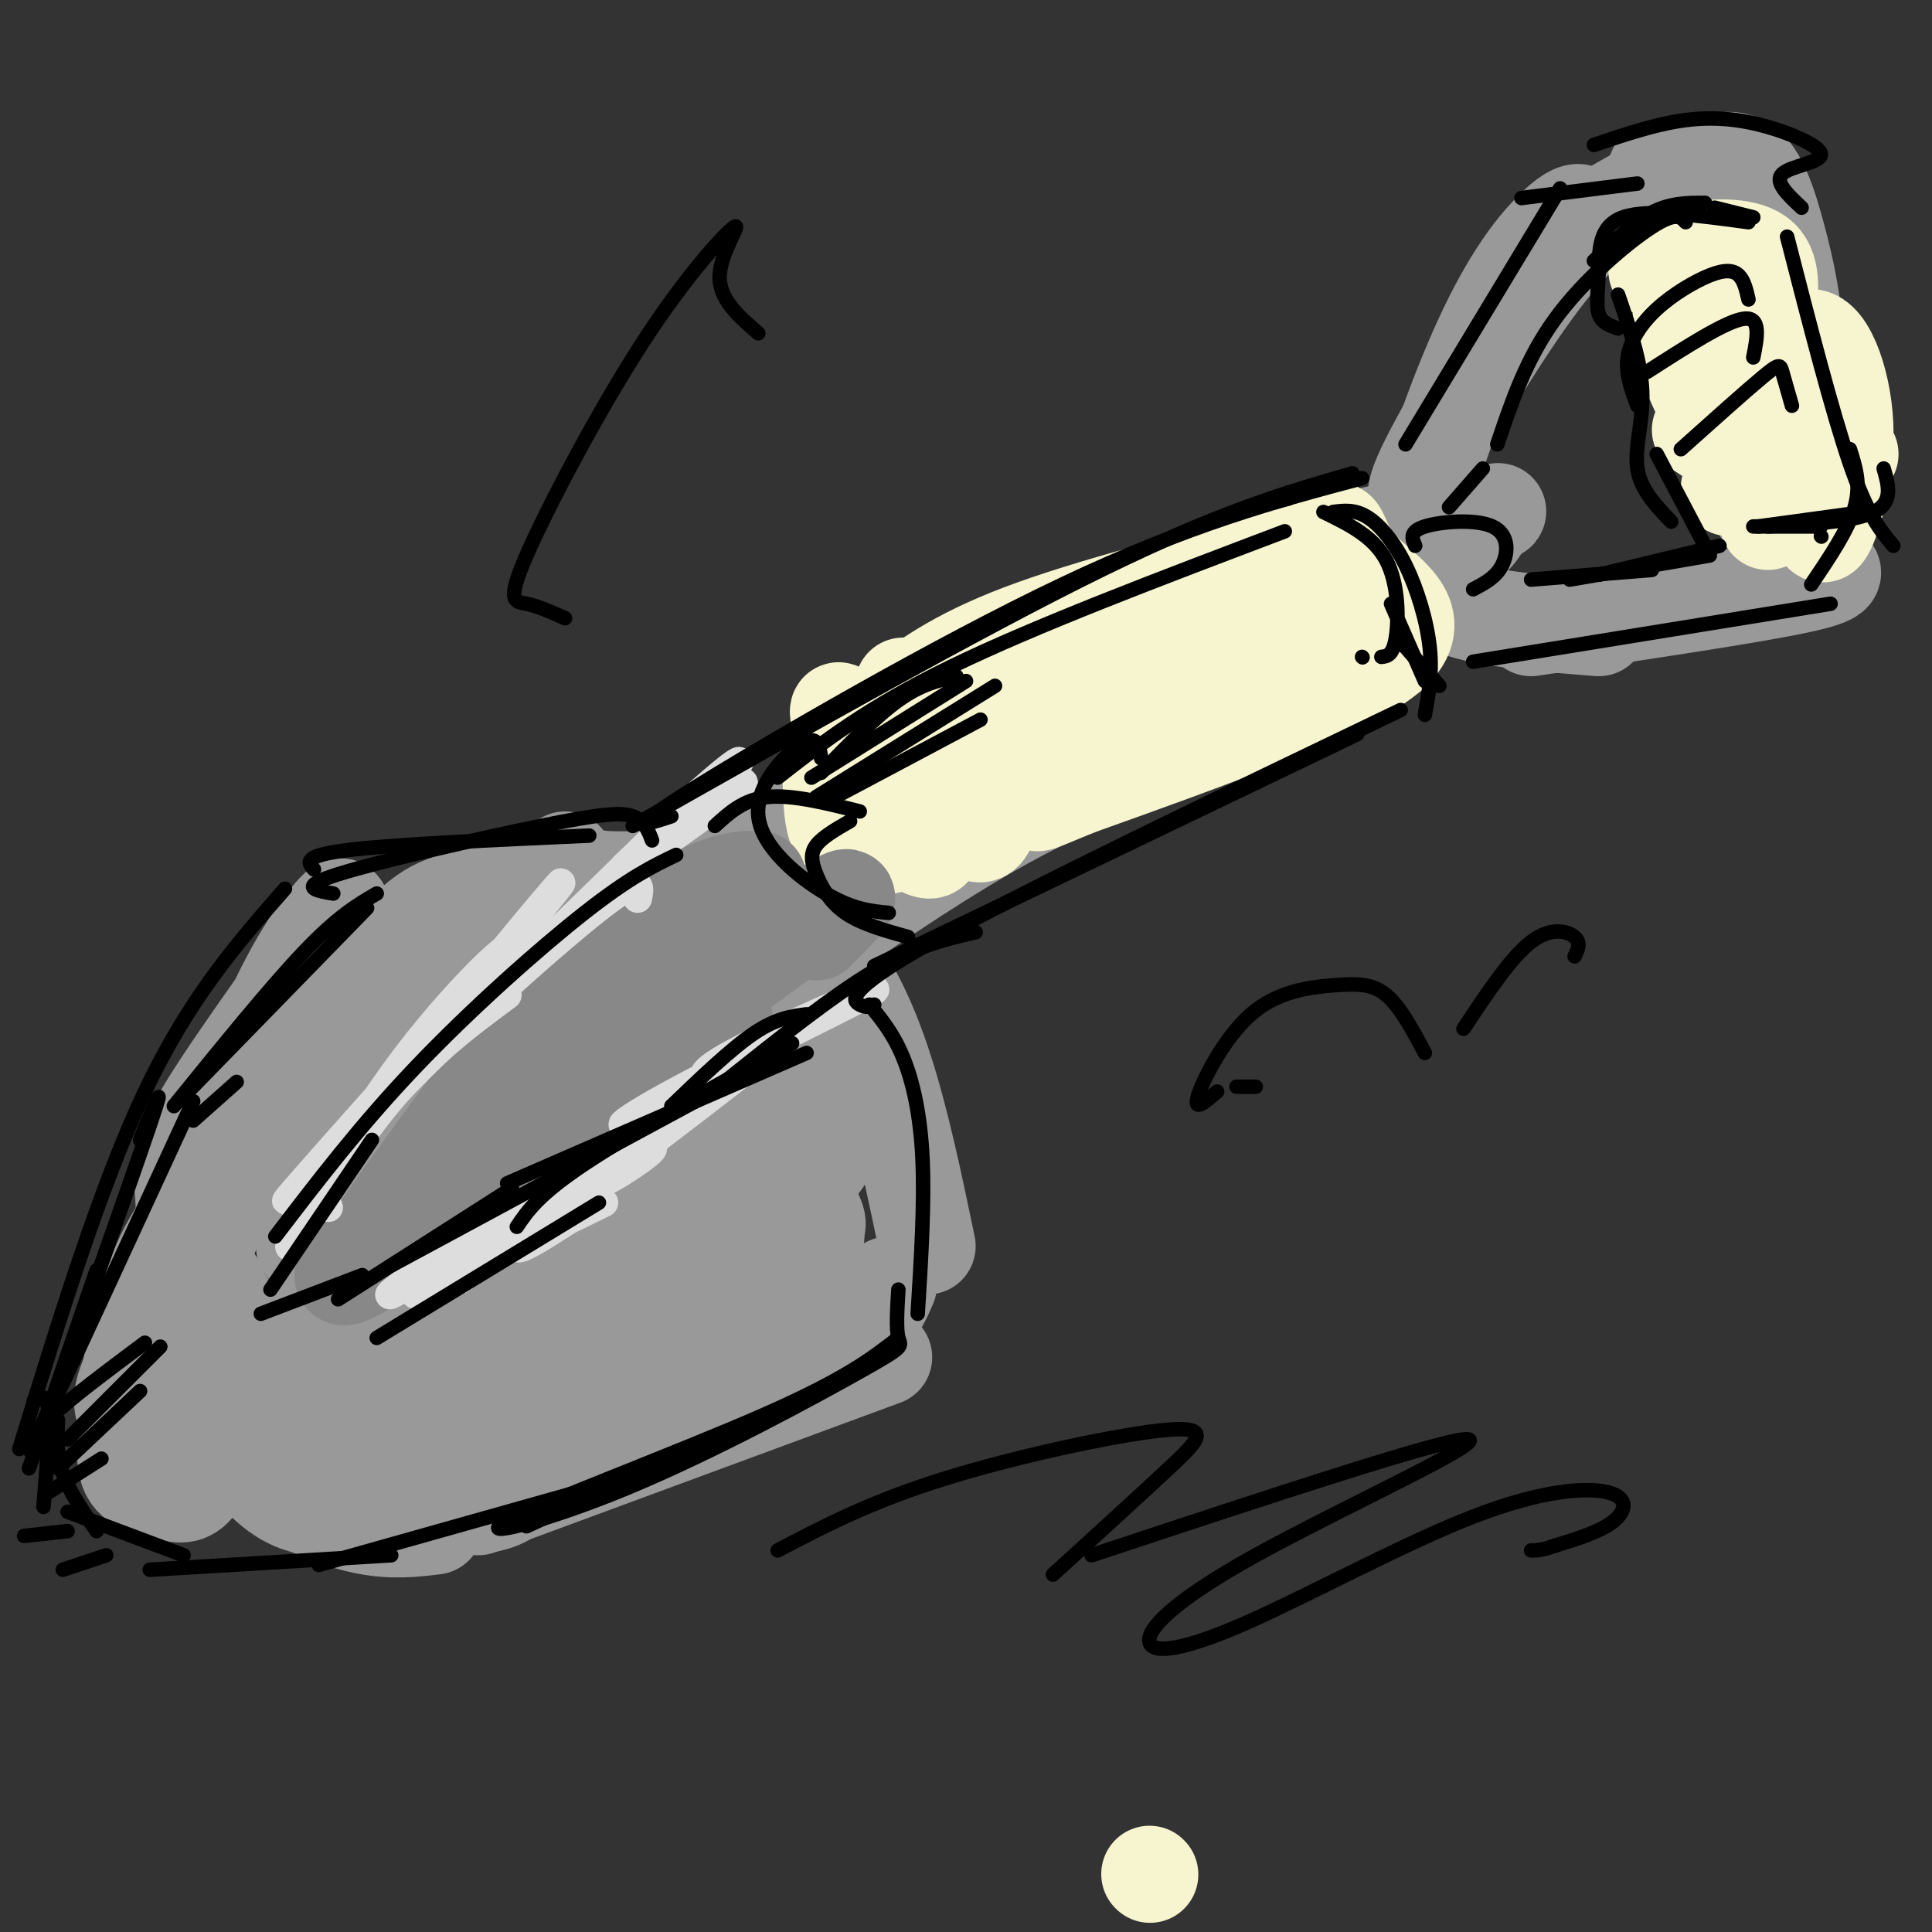 <svg viewBox='0 0 400 400' version='1.1' xmlns='http://www.w3.org/2000/svg' xmlns:xlink='http://www.w3.org/1999/xlink'><rect x="0" y="0" width="400" height="400" fill="#333333" stroke="none"/><g fill='none' stroke='rgb(153,153,153)' stroke-width='20' stroke-linecap='round' stroke-linejoin='round'><path d='M117,178c1.459,1.793 2.919,3.585 8,4c5.081,0.415 13.785,-0.549 22,1c8.215,1.549 15.943,5.609 22,12c6.057,6.391 10.445,15.112 14,26c3.555,10.888 6.278,23.944 9,37'/><path d='M118,180c-8.065,2.202 -16.131,4.405 -22,6c-5.869,1.595 -9.542,2.583 -19,15c-9.458,12.417 -24.702,36.262 -31,49c-6.298,12.738 -3.649,14.369 -1,16'/><path d='M46,280c-2.293,1.062 -4.587,2.124 -6,4c-1.413,1.876 -1.946,4.565 1,9c2.946,4.435 9.370,10.617 16,15c6.630,4.383 13.466,6.967 19,8c5.534,1.033 9.767,0.517 14,0'/><path d='M99,312c0.000,0.000 84.000,-31.000 84,-31'/><path d='M184,266c-2.000,4.661 -4.000,9.321 -16,15c-12.000,5.679 -34.000,12.375 -48,16c-14.000,3.625 -20.000,4.179 -29,2c-9.000,-2.179 -21.000,-7.089 -33,-12'/><path d='M47,270c-1.179,1.988 -2.357,3.976 -1,8c1.357,4.024 5.250,10.083 9,15c3.750,4.917 7.357,8.690 11,11c3.643,2.310 7.321,3.155 11,4'/><path d='M56,296c0.000,0.000 4.000,2.000 4,2'/><path d='M42,293c-2.145,0.022 -4.289,0.044 -4,-1c0.289,-1.044 3.012,-3.154 3,-5c-0.012,-1.846 -2.759,-3.428 -5,-5c-2.241,-1.572 -3.975,-3.135 -6,1c-2.025,4.135 -4.342,13.969 -4,19c0.342,5.031 3.343,5.260 6,6c2.657,0.740 4.970,1.992 7,1c2.030,-0.992 3.777,-4.229 1,-7c-2.777,-2.771 -10.079,-5.078 -13,-8c-2.921,-2.922 -1.460,-6.461 0,-10'/><path d='M27,284c0.889,-6.000 3.111,-16.000 7,-24c3.889,-8.000 9.444,-14.000 15,-20'/><path d='M45,237c5.643,-14.113 11.286,-28.227 17,-38c5.714,-9.773 11.498,-15.206 7,-8c-4.498,7.206 -19.280,27.052 -26,38c-6.720,10.948 -5.380,12.998 -5,19c0.380,6.002 -0.199,15.956 0,23c0.199,7.044 1.177,11.177 4,17c2.823,5.823 7.491,13.337 12,18c4.509,4.663 8.860,6.475 14,6c5.140,-0.475 11.070,-3.238 17,-6'/><path d='M64,312c12.917,0.333 25.833,0.667 33,0c7.167,-0.667 8.583,-2.333 10,-4'/><path d='M88,259c-3.381,1.018 -6.762,2.036 7,-9c13.762,-11.036 44.667,-34.125 67,-50c22.333,-15.875 36.095,-24.536 46,-30c9.905,-5.464 15.952,-7.732 22,-10'/><path d='M105,234c34.083,-32.167 68.167,-64.333 90,-82c21.833,-17.667 31.417,-20.833 41,-24'/><path d='M133,200c-4.965,3.368 -9.931,6.735 -12,7c-2.069,0.265 -1.242,-2.573 -1,-4c0.242,-1.427 -0.100,-1.444 13,-11c13.100,-9.556 39.642,-28.650 58,-41c18.358,-12.350 28.531,-17.957 41,-23c12.469,-5.043 27.235,-9.521 42,-14'/><path d='M261,121c1.788,-2.525 3.576,-5.049 14,-8c10.424,-2.951 29.485,-6.327 34,-7c4.515,-0.673 -5.515,1.357 -9,4c-3.485,2.643 -0.424,5.898 -1,9c-0.576,3.102 -4.788,6.051 -9,9'/><path d='M290,128c-1.369,0.440 -0.292,-2.958 -13,0c-12.708,2.958 -39.202,12.274 -69,27c-29.798,14.726 -62.899,34.863 -96,55'/><path d='M101,202c-0.917,-2.667 -1.833,-5.333 -7,1c-5.167,6.333 -14.583,21.667 -24,37'/><path d='M69,238c-2.167,-0.167 -4.333,-0.333 -5,3c-0.667,3.333 0.167,10.167 1,17'/><path d='M63,258c0.000,0.000 8.000,3.000 8,3'/><path d='M93,224c2.464,-3.601 4.927,-7.203 1,-4c-3.927,3.203 -14.246,13.209 -19,22c-4.754,8.791 -3.944,16.367 -2,13c1.944,-3.367 5.024,-17.676 5,-17c-0.024,0.676 -3.150,16.336 -4,22c-0.850,5.664 0.575,1.332 2,-3'/><path d='M81,239c-1.229,-1.420 -2.458,-2.840 5,-9c7.458,-6.160 23.603,-17.059 33,-25c9.397,-7.941 12.044,-12.922 12,-15c-0.044,-2.078 -2.781,-1.252 -15,16c-12.219,17.252 -33.920,50.929 -42,64c-8.080,13.071 -2.540,5.535 3,-2'/><path d='M72,250c-2.486,3.565 -4.973,7.131 -6,14c-1.027,6.869 -0.596,17.042 1,19c1.596,1.958 4.356,-4.299 8,-8c3.644,-3.701 8.173,-4.848 25,-6c16.827,-1.152 45.954,-2.310 56,-5c10.046,-2.690 1.013,-6.911 -6,-10c-7.013,-3.089 -12.007,-5.044 -17,-7'/><path d='M97,199c-0.652,-1.110 -1.304,-2.220 1,-4c2.304,-1.780 7.566,-4.230 13,-6c5.434,-1.770 11.042,-2.860 17,-2c5.958,0.860 12.266,3.669 16,5c3.734,1.331 4.893,1.186 10,8c5.107,6.814 14.163,20.589 17,29c2.837,8.411 -0.544,11.457 -3,14c-2.456,2.543 -3.987,4.584 -6,5c-2.013,0.416 -4.506,-0.792 -7,-2'/><path d='M160,230c3.079,7.974 6.159,15.948 8,20c1.841,4.052 2.445,4.184 -4,8c-6.445,3.816 -19.938,11.318 -29,15c-9.062,3.682 -13.693,3.543 -20,3c-6.307,-0.543 -14.292,-1.492 -19,-3c-4.708,-1.508 -6.141,-3.577 -12,-7c-5.859,-3.423 -16.144,-8.200 -8,-15c8.144,-6.800 34.717,-15.625 52,-20c17.283,-4.375 25.275,-4.302 25,-5c-0.275,-0.698 -8.816,-2.166 -13,-5c-4.184,-2.834 -4.011,-7.032 -1,-10c3.011,-2.968 8.860,-4.705 14,-5c5.140,-0.295 9.570,0.853 14,2'/><path d='M167,208c3.238,0.670 4.333,1.346 5,4c0.667,2.654 0.907,7.288 0,11c-0.907,3.712 -2.959,6.504 -5,10c-2.041,3.496 -4.070,7.695 -16,15c-11.930,7.305 -33.761,17.714 -43,20c-9.239,2.286 -5.885,-3.551 -2,-9c3.885,-5.449 8.300,-10.509 12,-13c3.700,-2.491 6.683,-2.411 9,-2c2.317,0.411 3.967,1.153 3,5c-0.967,3.847 -4.551,10.798 -9,16c-4.449,5.202 -9.761,8.655 -17,12c-7.239,3.345 -16.403,6.582 -20,7c-3.597,0.418 -1.628,-1.984 0,-4c1.628,-2.016 2.913,-3.648 10,-7c7.087,-3.352 19.976,-8.426 30,-12c10.024,-3.574 17.182,-5.649 25,-7c7.818,-1.351 16.297,-1.979 19,0c2.703,1.979 -0.371,6.565 -7,11c-6.629,4.435 -16.815,8.717 -27,13'/><path d='M134,278c-7.686,3.506 -13.402,5.772 -18,6c-4.598,0.228 -8.079,-1.583 -11,-2c-2.921,-0.417 -5.282,0.560 0,-10c5.282,-10.560 18.206,-32.656 26,-45c7.794,-12.344 10.459,-14.936 5,-17c-5.459,-2.064 -19.043,-3.601 -31,-8c-11.957,-4.399 -22.287,-11.662 -11,-13c11.287,-1.338 44.191,3.247 59,6c14.809,2.753 11.525,3.672 12,5c0.475,1.328 4.710,3.063 7,8c2.290,4.937 2.634,13.076 1,20c-1.634,6.924 -5.248,12.633 -8,16c-2.752,3.367 -4.644,4.390 -6,4c-1.356,-0.390 -2.178,-2.195 -3,-4'/><path d='M156,244c-0.063,-2.461 1.281,-6.612 3,-8c1.719,-1.388 3.814,-0.013 5,7c1.186,7.013 1.463,19.662 0,26c-1.463,6.338 -4.668,6.363 -6,7c-1.332,0.637 -0.792,1.884 -10,3c-9.208,1.116 -28.164,2.100 -38,2c-9.836,-0.100 -10.552,-1.284 -15,-4c-4.448,-2.716 -12.628,-6.964 -15,-11c-2.372,-4.036 1.064,-7.861 -3,-9c-4.064,-1.139 -15.627,0.406 4,-3c19.627,-3.406 70.444,-11.763 81,-14c10.556,-2.237 -19.150,1.648 -34,2c-14.850,0.352 -14.844,-2.828 -15,-6c-0.156,-3.172 -0.473,-6.335 4,-10c4.473,-3.665 13.737,-7.833 23,-12'/><path d='M140,214c9.364,-2.450 21.273,-2.574 27,-2c5.727,0.574 5.273,1.847 4,4c-1.273,2.153 -3.364,5.187 -7,7c-3.636,1.813 -8.818,2.407 -14,3'/><path d='M174,188c0.458,-1.968 0.915,-3.936 -1,-4c-1.915,-0.064 -6.204,1.777 8,-6c14.204,-7.777 46.901,-25.171 69,-34c22.099,-8.829 33.600,-9.094 37,-9c3.400,0.094 -1.300,0.547 -6,1'/><path d='M247,146c24.689,-16.733 49.378,-33.467 57,-37c7.622,-3.533 -1.822,6.133 -12,13c-10.178,6.867 -21.089,10.933 -32,15'/><path d='M260,137c-14.826,6.853 -35.892,16.486 -30,13c5.892,-3.486 38.740,-20.093 55,-27c16.260,-6.907 15.931,-4.116 14,-2c-1.931,2.116 -5.466,3.558 -9,5'/><path d='M298,101c-3.511,2.267 -7.022,4.533 -3,-4c4.022,-8.533 15.578,-27.867 24,-39c8.422,-11.133 13.711,-14.067 19,-17'/><path d='M327,47c0.372,-1.356 0.743,-2.711 0,-3c-0.743,-0.289 -2.601,0.490 -6,4c-3.399,3.510 -8.338,9.753 -14,22c-5.662,12.247 -12.046,30.499 -13,38c-0.954,7.501 3.523,4.250 8,1'/><path d='M296,117c0.083,3.417 0.167,6.833 6,9c5.833,2.167 17.417,3.083 29,4'/><path d='M317,130c23.083,-3.417 46.167,-6.833 56,-9c9.833,-2.167 6.417,-3.083 3,-4'/><path d='M349,36c4.405,-2.024 8.810,-4.048 12,-2c3.190,2.048 5.167,8.167 7,15c1.833,6.833 3.524,14.381 4,25c0.476,10.619 -0.262,24.310 -1,38'/><path d='M343,35c-1.030,2.351 -2.060,4.702 0,6c2.060,1.298 7.208,1.542 10,10c2.792,8.458 3.226,25.131 5,36c1.774,10.869 4.887,15.935 8,21'/><path d='M354,34c5.844,10.978 11.689,21.956 14,36c2.311,14.044 1.089,31.156 2,39c0.911,7.844 3.956,6.422 7,5'/><path d='M359,82c1.833,0.333 3.667,0.667 6,6c2.333,5.333 5.167,15.667 8,26'/></g>
<g fill='none' stroke='rgb(247,245,208)' stroke-width='20' stroke-linecap='round' stroke-linejoin='round'><path d='M343,56c1.444,-1.533 2.889,-3.067 7,-4c4.111,-0.933 10.889,-1.267 14,1c3.111,2.267 2.556,7.133 2,12'/><path d='M365,58c0.000,0.000 1.000,50.000 1,50'/><path d='M350,55c-1.556,5.822 -3.111,11.644 -1,19c2.111,7.356 7.889,16.244 10,21c2.111,4.756 0.556,5.378 -1,6'/><path d='M352,89c0.000,0.000 15.000,10.000 15,10'/><path d='M369,97c7.438,-1.518 14.875,-3.035 14,-3c-0.875,0.035 -10.063,1.623 -13,-4c-2.937,-5.623 0.378,-18.456 4,-20c3.622,-1.544 7.552,8.200 8,18c0.448,9.800 -2.586,19.657 -4,22c-1.414,2.343 -1.207,-2.829 -1,-8'/><path d='M375,74c0.000,0.000 -3.000,30.000 -3,30'/><path d='M186,145c6.583,-4.833 13.167,-9.667 28,-15c14.833,-5.333 37.917,-11.167 61,-17'/><path d='M274,113c1.089,-1.940 2.179,-3.881 3,-3c0.821,0.881 1.375,4.583 6,9c4.625,4.417 13.321,9.548 4,17c-9.321,7.452 -36.661,17.226 -64,27'/><path d='M223,163c-11.422,4.778 -7.978,3.222 -7,2c0.978,-1.222 -0.511,-2.111 -2,-3'/><path d='M187,142c5.000,11.667 10.000,23.333 13,28c3.000,4.667 4.000,2.333 5,0'/><path d='M189,162c1.997,1.120 3.993,2.240 6,3c2.007,0.760 4.023,1.162 10,-4c5.977,-5.162 15.914,-15.886 30,-23c14.086,-7.114 32.322,-10.618 19,-5c-13.322,5.618 -58.202,20.359 -60,21c-1.798,0.641 39.486,-12.817 55,-18c15.514,-5.183 5.257,-2.092 -5,1'/><path d='M244,137c-7.833,1.833 -24.917,5.917 -42,10'/><path d='M175,153c-1.278,-4.220 -2.556,-8.441 0,-4c2.556,4.441 8.945,17.543 13,23c4.055,5.457 5.777,3.269 6,1c0.223,-2.269 -1.054,-4.619 -4,-7c-2.946,-2.381 -7.563,-4.793 -9,-4c-1.437,0.793 0.305,4.790 3,8c2.695,3.210 6.341,5.631 8,6c1.659,0.369 1.329,-1.316 1,-3'/><path d='M178,168c-0.500,1.417 -1.000,2.833 0,4c1.000,1.167 3.500,2.083 6,3'/><path d='M172,160c0.083,4.333 0.167,8.667 1,11c0.833,2.333 2.417,2.667 4,3'/><path d='M178,170c0.000,0.000 6.000,5.000 6,5'/><path d='M201,160c9.583,-6.000 19.167,-12.000 30,-16c10.833,-4.000 22.917,-6.000 35,-8'/><path d='M258,134c10.147,-4.204 20.293,-8.408 21,-9c0.707,-0.592 -8.027,2.429 -11,2c-2.973,-0.429 -0.185,-4.308 4,-4c4.185,0.308 9.767,4.802 11,7c1.233,2.198 -1.884,2.099 -5,2'/><path d='M238,388c0.000,0.000 0.100,0.100 0.1,0.1'/></g>
<g fill='none' stroke='rgb(136,136,136)' stroke-width='20' stroke-linecap='round' stroke-linejoin='round'><path d='M157,182c-3.333,0.000 -6.667,0.000 -14,4c-7.333,4.000 -18.667,12.000 -30,24c-11.333,12.000 -22.667,28.000 -34,44'/><path d='M73,258c0.111,0.956 0.222,1.911 -1,4c-1.222,2.089 -3.778,5.311 9,-3c12.778,-8.311 40.889,-28.156 69,-48'/><path d='M169,193c6.200,-6.244 12.400,-12.489 -5,0c-17.400,12.489 -58.400,43.711 -73,55c-14.600,11.289 -2.800,2.644 9,-6'/><path d='M144,200c1.859,-3.516 3.718,-7.032 1,-3c-2.718,4.032 -10.012,15.611 -23,27c-12.988,11.389 -31.668,22.588 -29,20c2.668,-2.588 26.685,-18.961 38,-27c11.315,-8.039 9.930,-7.742 8,-8c-1.930,-0.258 -4.404,-1.069 -15,8c-10.596,9.069 -29.313,28.020 -36,35c-6.687,6.980 -1.343,1.990 4,-3'/><path d='M98,242c0.000,0.000 57.000,-52.000 57,-52'/><path d='M140,197c-22.833,22.083 -45.667,44.167 -54,53c-8.333,8.833 -2.167,4.417 4,0'/><path d='M110,236c0.000,0.000 -14.000,14.000 -14,14'/><path d='M94,256c0.000,0.000 34.000,-23.000 34,-23'/></g>
<g fill='none' stroke='rgb(221,221,221)' stroke-width='6' stroke-linecap='round' stroke-linejoin='round'><path d='M149,224c-3.144,-0.506 -6.287,-1.012 3,-6c9.287,-4.988 31.005,-14.458 29,-13c-2.005,1.458 -27.733,13.844 -41,21c-13.267,7.156 -14.072,9.080 -5,4c9.072,-5.080 28.021,-17.166 28,-16c-0.021,1.166 -19.010,15.583 -38,30'/><path d='M125,244c-2.944,3.081 8.695,-4.215 10,-6c1.305,-1.785 -7.726,1.943 -15,7c-7.274,5.057 -12.793,11.445 -13,13c-0.207,1.555 4.896,-1.722 10,-5'/><path d='M125,249c0.000,0.000 -39.000,19.000 -39,19'/><path d='M95,265c6.649,-4.524 13.298,-9.048 17,-13c3.702,-3.952 4.458,-7.333 -5,-2c-9.458,5.333 -29.131,19.381 -26,18c3.131,-1.381 29.065,-18.190 55,-35'/><path d='M132,186c0.524,-2.560 1.048,-5.119 -7,1c-8.048,6.119 -24.667,20.917 -36,32c-11.333,11.083 -17.381,18.452 -20,23c-2.619,4.548 -1.810,6.274 -1,8'/><path d='M105,206c-8.907,6.600 -17.814,13.200 -27,25c-9.186,11.800 -18.652,28.800 -18,27c0.652,-1.800 11.422,-22.400 24,-39c12.578,-16.600 26.963,-29.200 19,-19c-7.963,10.200 -38.275,43.200 -43,48c-4.725,4.800 16.138,-18.600 37,-42'/><path d='M97,206c11.798,-13.857 22.792,-27.500 18,-22c-4.792,5.500 -25.369,30.143 -23,30c2.369,-0.143 27.685,-25.071 53,-50'/><path d='M145,164c10.419,-9.254 9.968,-7.388 3,-1c-6.968,6.388 -20.453,17.297 -19,17c1.453,-0.297 17.844,-11.799 23,-16c5.156,-4.201 -0.922,-1.100 -7,2'/></g>
<g fill='none' stroke='rgb(0,0,0)' stroke-width='3' stroke-linecap='round' stroke-linejoin='round'><path d='M69,185c-3.786,-0.649 -7.571,-1.298 1,-4c8.571,-2.702 29.500,-7.458 42,-10c12.500,-2.542 16.571,-2.869 19,-2c2.429,0.869 3.214,2.935 4,5'/><path d='M122,173c-20.250,0.917 -40.500,1.833 -50,3c-9.500,1.167 -8.250,2.583 -7,4'/><path d='M59,184c-9.917,11.333 -19.833,22.667 -29,42c-9.167,19.333 -17.583,46.667 -26,74'/><path d='M7,290c1.333,-0.833 2.667,-1.667 3,2c0.333,3.667 -0.333,11.833 -1,20'/><path d='M12,294c-0.167,3.583 -0.333,7.167 1,11c1.333,3.833 4.167,7.917 7,12'/><path d='M14,313c0.000,0.000 24.000,9.000 24,9'/><path d='M31,325c0.000,0.000 50.000,-3.000 50,-3'/><path d='M66,324c0.000,0.000 71.000,-20.000 71,-20'/><path d='M109,316c0.000,0.000 61.000,-28.000 61,-28'/><path d='M180,208c2.489,3.022 4.978,6.044 7,11c2.022,4.956 3.578,11.844 4,21c0.422,9.156 -0.289,20.578 -1,32'/><path d='M186,267c-0.246,4.065 -0.492,8.130 0,10c0.492,1.870 1.723,1.545 -8,7c-9.723,5.455 -30.400,16.689 -48,24c-17.600,7.311 -32.123,10.699 -25,7c7.123,-3.699 35.892,-14.485 53,-22c17.108,-7.515 22.554,-11.757 28,-16'/><path d='M131,171c36.083,-20.417 72.167,-40.833 97,-53c24.833,-12.167 38.417,-16.083 52,-20'/><path d='M282,99c-17.844,4.756 -35.689,9.511 -62,22c-26.311,12.489 -61.089,32.711 -76,42c-14.911,9.289 -9.956,7.644 -5,6'/><path d='M148,171c3.000,-2.750 6.000,-5.500 11,-6c5.000,-0.500 12.000,1.250 19,3'/><path d='M170,157c-0.333,-2.512 -0.667,-5.024 -4,-3c-3.333,2.024 -9.667,8.583 -9,15c0.667,6.417 8.333,12.690 14,16c5.667,3.310 9.333,3.655 13,4'/><path d='M176,170c-2.857,1.643 -5.714,3.286 -7,5c-1.286,1.714 -1.000,3.500 0,6c1.000,2.500 2.714,5.714 6,8c3.286,2.286 8.143,3.643 13,5'/><path d='M181,208c-0.778,0.378 -1.556,0.756 -3,0c-1.444,-0.756 -3.556,-2.644 15,-13c18.556,-10.356 57.778,-29.178 97,-48'/><path d='M282,136c0.000,0.000 0.100,0.100 0.1,0.1'/><path d='M276,106c2.208,-0.286 4.417,-0.571 7,1c2.583,1.571 5.542,5.000 8,10c2.458,5.000 4.417,11.571 5,17c0.583,5.429 -0.208,9.714 -1,14'/><path d='M288,125c0.000,0.000 7.000,16.000 7,16'/><path d='M293,113c-0.643,-1.482 -1.286,-2.964 2,-4c3.286,-1.036 10.500,-1.625 14,0c3.500,1.625 3.286,5.464 2,8c-1.286,2.536 -3.643,3.768 -6,5'/><path d='M291,92c0.000,0.000 32.000,-53.000 32,-53'/><path d='M315,41c0.000,0.000 24.000,-3.000 24,-3'/><path d='M330,54c4.083,-4.000 8.167,-8.000 12,-10c3.833,-2.000 7.417,-2.000 11,-2'/><path d='M355,43c0.000,0.000 8.000,2.000 8,2'/><path d='M362,46c-10.446,-1.417 -20.893,-2.833 -26,-1c-5.107,1.833 -4.875,6.917 -5,11c-0.125,4.083 -0.607,7.167 0,9c0.607,1.833 2.304,2.417 4,3'/><path d='M335,61c2.378,6.911 4.756,13.822 5,20c0.244,6.178 -1.644,11.622 -1,16c0.644,4.378 3.822,7.689 7,11'/><path d='M343,94c0.000,0.000 10.000,19.000 10,19'/><path d='M339,84c-1.236,-3.298 -2.472,-6.596 -2,-10c0.472,-3.404 2.652,-6.912 6,-10c3.348,-3.088 7.863,-5.754 11,-7c3.137,-1.246 4.896,-1.070 6,0c1.104,1.070 1.552,3.035 2,5'/><path d='M341,77c8.167,-5.250 16.333,-10.500 20,-11c3.667,-0.500 2.833,3.750 2,8'/><path d='M348,93c6.778,-6.067 13.556,-12.133 17,-15c3.444,-2.867 3.556,-2.533 4,-1c0.444,1.533 1.222,4.267 2,7'/><path d='M370,49c4.667,18.167 9.333,36.333 13,47c3.667,10.667 6.333,13.833 9,17'/><path d='M390,97c1.000,3.500 2.000,7.000 -2,9c-4.000,2.000 -13.000,2.500 -22,3'/><path d='M363,109c0.000,0.000 14.000,0.000 14,0'/><path d='M364,109c0.000,0.000 22.000,-3.000 22,-3'/><path d='M377,111c0.000,0.000 0.100,0.100 0.1,0.1'/><path d='M356,113c0.000,0.000 -25.000,6.000 -25,6'/><path d='M325,120c0.000,0.000 29.000,-5.000 29,-5'/><path d='M317,120c0.000,0.000 25.000,-2.000 25,-2'/><path d='M305,137c0.000,0.000 74.000,-12.000 74,-12'/><path d='M375,121c3.833,-5.667 7.667,-11.333 9,-16c1.333,-4.667 0.167,-8.333 -1,-12'/><path d='M330,30c6.116,-2.065 12.233,-4.131 18,-5c5.767,-0.869 11.185,-0.542 17,1c5.815,1.542 12.027,4.300 12,6c-0.027,1.700 -6.293,2.343 -8,4c-1.707,1.657 1.147,4.329 4,7'/><path d='M349,46c-1.000,-1.111 -2.000,-2.222 -7,1c-5.000,3.222 -14.000,10.778 -20,19c-6.000,8.222 -9.000,17.111 -12,26'/><path d='M307,97c0.000,0.000 -7.000,8.000 -7,8'/><path d='M140,177c-4.778,2.289 -9.556,4.578 -19,12c-9.444,7.422 -23.556,19.978 -35,32c-11.444,12.022 -20.222,23.511 -29,35'/><path d='M77,236c0.000,0.000 -21.000,31.000 -21,31'/><path d='M54,272c0.000,0.000 21.000,-8.000 21,-8'/><path d='M70,269c0.000,0.000 36.000,-23.000 36,-23'/><path d='M81,262c0.000,0.000 63.000,-34.000 63,-34'/><path d='M105,245c0.000,0.000 62.000,-27.000 62,-27'/><path d='M78,185c-4.000,2.333 -8.000,4.667 -15,12c-7.000,7.333 -17.000,19.667 -27,32'/><path d='M76,188c0.000,0.000 -39.000,40.000 -39,40'/><path d='M49,224c0.000,0.000 -9.000,8.000 -9,8'/><path d='M40,228c-13.000,28.167 -26.000,56.333 -31,67c-5.000,10.667 -2.000,3.833 1,-3'/><path d='M29,236c2.917,-7.167 5.833,-14.333 2,-3c-3.833,11.333 -14.417,41.167 -25,71'/><path d='M20,263c0.000,0.000 -11.000,32.000 -11,32'/><path d='M11,297c-1.583,-0.417 -3.167,-0.833 0,-4c3.167,-3.167 11.083,-9.083 19,-15'/><path d='M14,298c7.667,-7.667 15.333,-15.333 18,-18c2.667,-2.667 0.333,-0.333 -2,2'/><path d='M12,304c0.000,0.000 17.000,-16.000 17,-16'/><path d='M10,309c0.000,0.000 11.000,-7.000 11,-7'/><path d='M5,318c0.000,0.000 9.000,-1.000 9,-1'/><path d='M13,325c0.000,0.000 9.000,-3.000 9,-3'/><path d='M161,321c9.732,-5.101 19.464,-10.202 35,-15c15.536,-4.798 36.875,-9.292 46,-10c9.125,-0.708 6.036,2.369 0,8c-6.036,5.631 -15.018,13.815 -24,22'/><path d='M226,322c37.206,-12.327 74.412,-24.654 78,-24c3.588,0.654 -26.442,14.290 -44,24c-17.558,9.710 -22.644,15.496 -22,18c0.644,2.504 7.018,1.726 20,-4c12.982,-5.726 32.573,-16.401 47,-22c14.427,-5.599 23.692,-6.123 28,-5c4.308,1.123 3.659,3.892 1,6c-2.659,2.108 -7.330,3.554 -12,5'/><path d='M322,320c-2.833,1.000 -3.917,1.000 -5,1'/><path d='M260,225c0.000,0.000 -4.000,0.000 -4,0'/><path d='M252,226c-2.496,2.169 -4.992,4.338 -4,1c0.992,-3.338 5.472,-12.183 11,-17c5.528,-4.817 12.104,-5.604 17,-6c4.896,-0.396 8.113,-0.399 11,2c2.887,2.399 5.443,7.199 8,12'/><path d='M303,213c4.911,-7.400 9.822,-14.800 14,-18c4.178,-3.200 7.622,-2.200 9,-1c1.378,1.200 0.689,2.600 0,4'/><path d='M117,128c-2.817,-1.259 -5.634,-2.519 -8,-3c-2.366,-0.481 -4.280,-0.184 0,-10c4.280,-9.816 14.756,-29.744 24,-44c9.244,-14.256 17.258,-22.838 19,-24c1.742,-1.162 -2.788,5.097 -3,10c-0.212,4.903 3.894,8.452 8,12'/><path d='M170,160c5.667,-5.833 11.333,-11.667 16,-15c4.667,-3.333 8.333,-4.167 12,-5'/><path d='M168,161c0.000,0.000 32.000,-20.000 32,-20'/><path d='M169,165c0.000,0.000 37.000,-23.000 37,-23'/><path d='M171,166c0.000,0.000 32.000,-17.000 32,-17'/><path d='M161,161c9.250,-7.250 18.500,-14.500 36,-23c17.500,-8.500 43.250,-18.250 69,-28'/><path d='M274,106c5.200,2.533 10.400,5.067 13,10c2.600,4.933 2.600,12.267 2,16c-0.600,3.733 -1.800,3.867 -3,4'/><path d='M291,134c0.000,0.000 7.000,8.000 7,8'/><path d='M281,152c0.000,0.000 -100.000,48.000 -100,48'/><path d='M150,224c11.167,-8.917 22.333,-17.833 31,-23c8.667,-5.167 14.833,-6.583 21,-8'/><path d='M167,210c-3.167,0.417 -6.333,0.833 -11,4c-4.667,3.167 -10.833,9.083 -17,15'/><path d='M164,216c-16.750,9.333 -33.500,18.667 -43,25c-9.500,6.333 -11.750,9.667 -14,13'/><path d='M78,277c0.000,0.000 46.000,-28.000 46,-28'/></g>
</svg>
